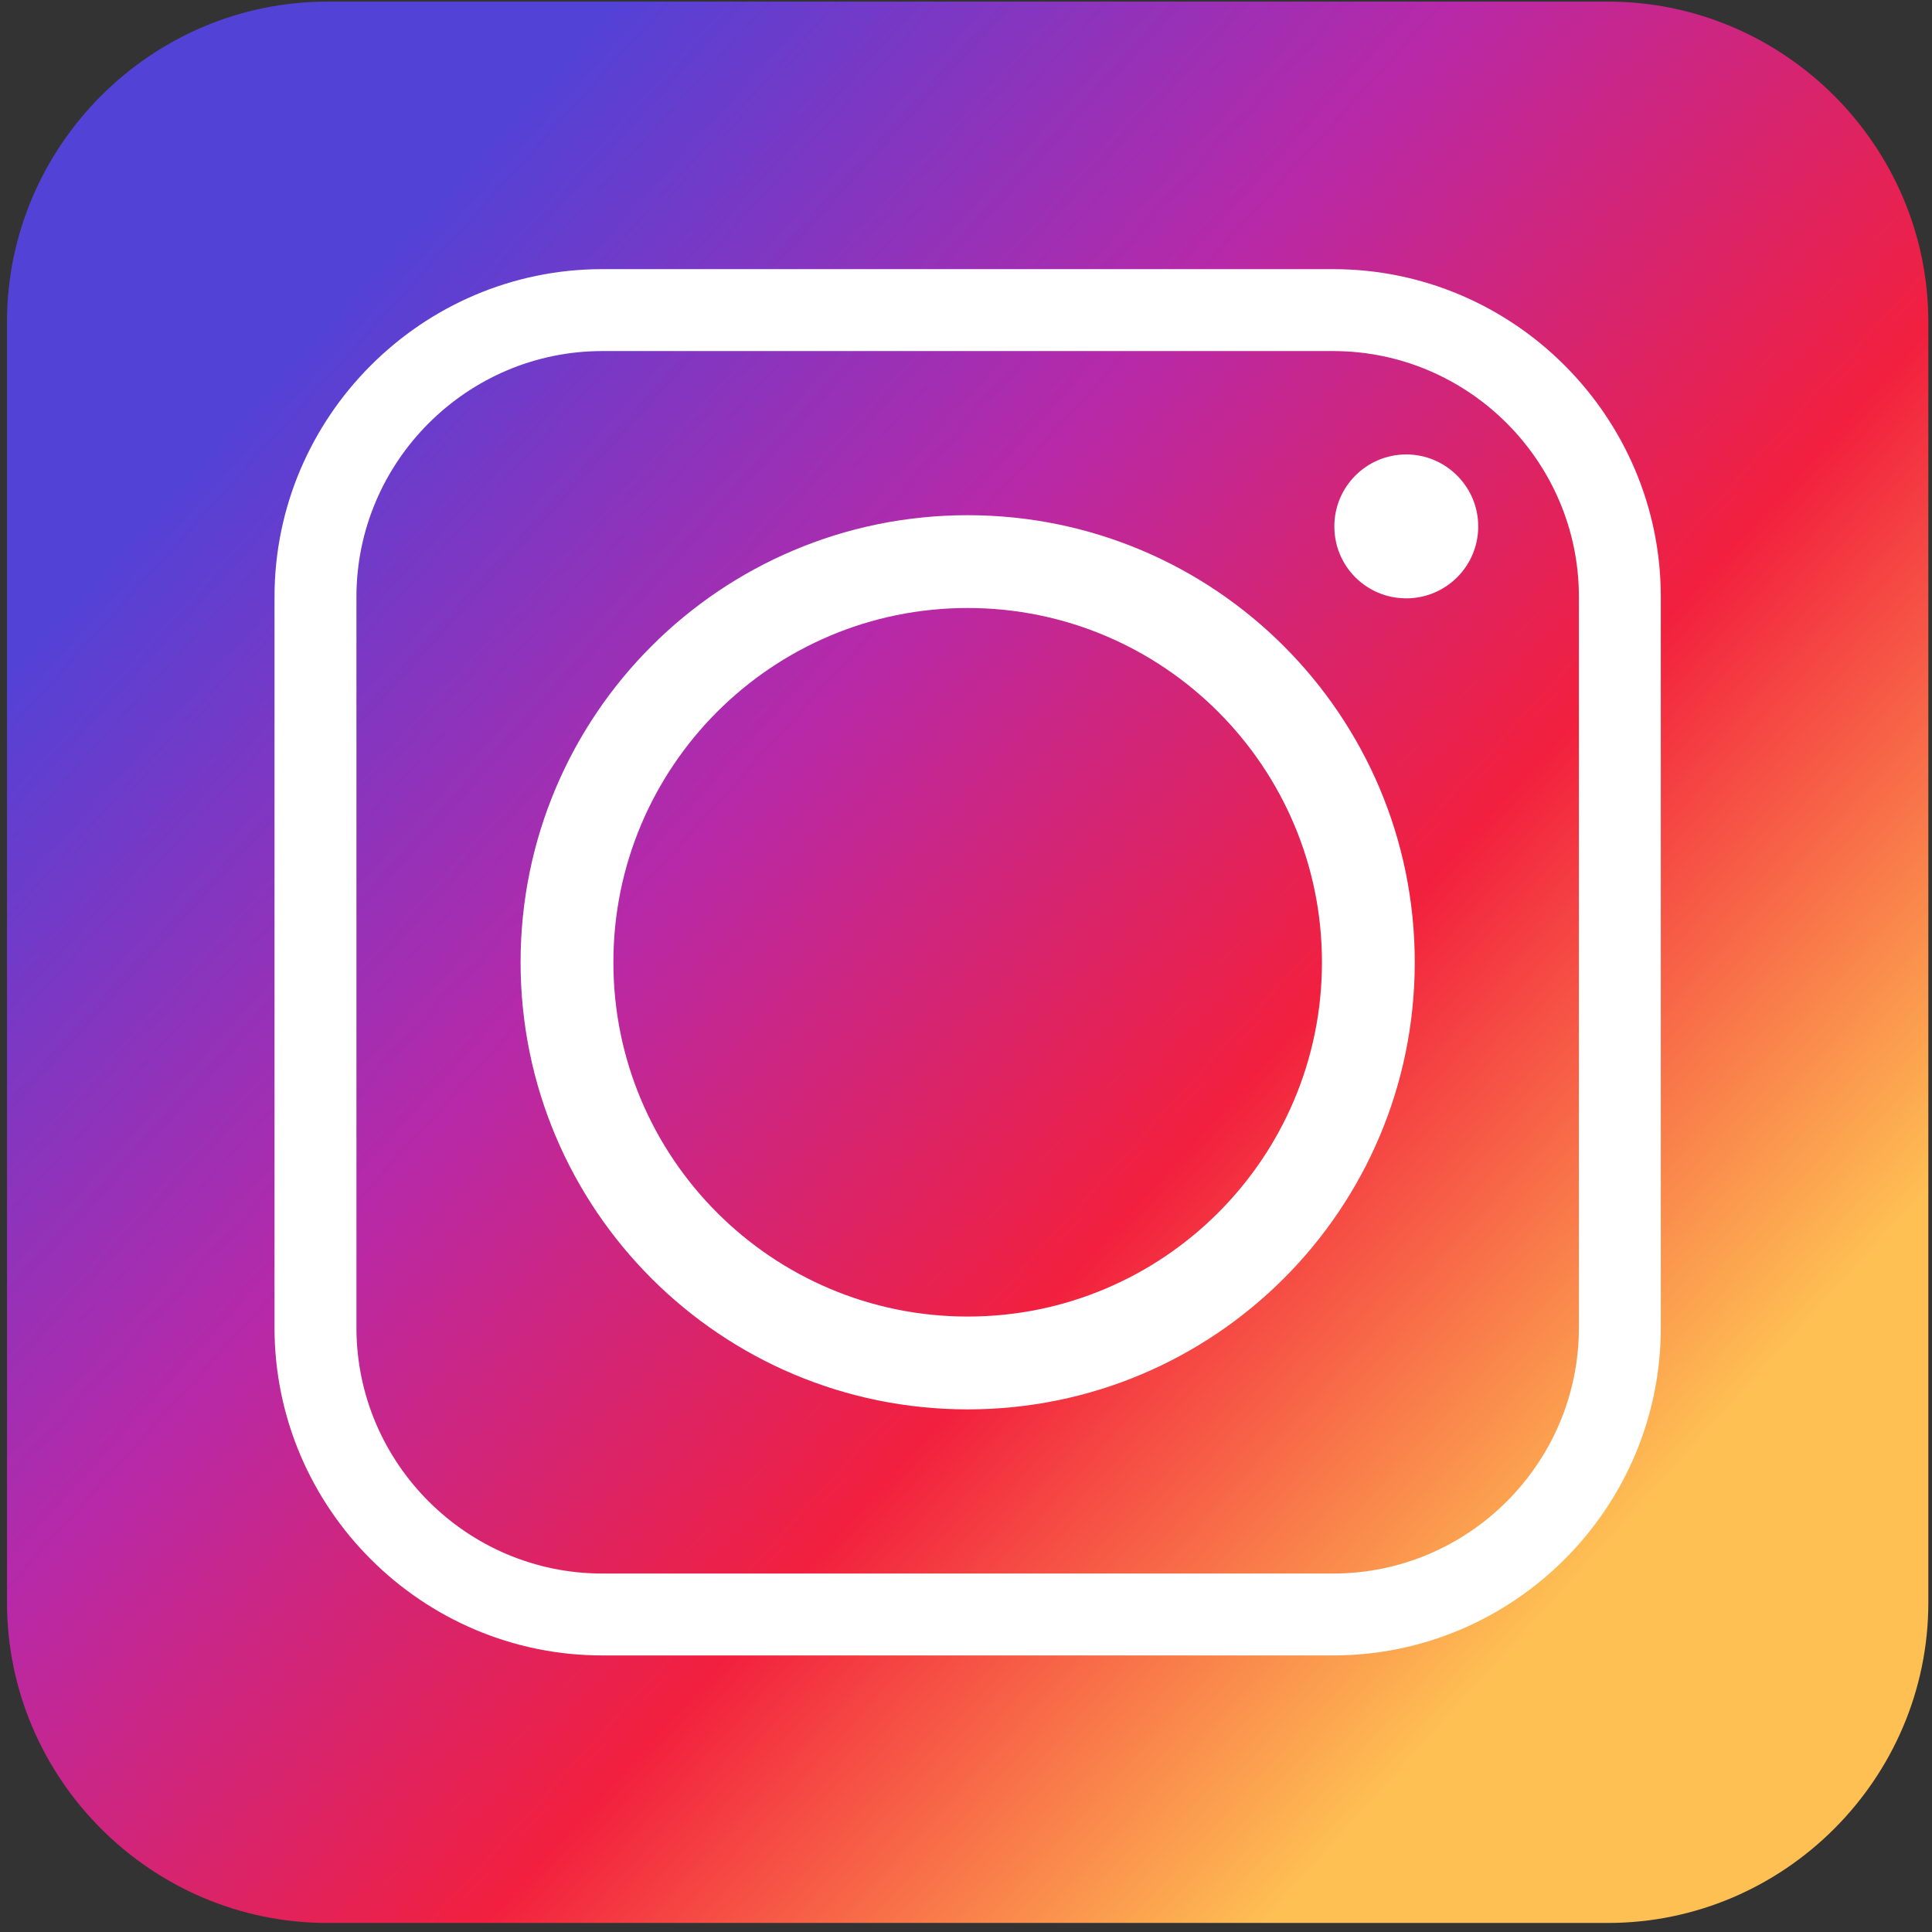 <?xml version="1.0" encoding="UTF-8" standalone="no"?>
<!-- Created with Inkscape (http://www.inkscape.org/) -->

<svg
   width="50.946mm"
   height="50.956mm"
   viewBox="0 0 50.946 50.956"
   version="1.1"
   id="svg1"
   xmlns="http://www.w3.org/2000/svg"
   xmlns:svg="http://www.w3.org/2000/svg">
  <rect x="0" y="0" width="50.946" height="50.956" fill="#333333" stroke="none"/>
  <defs
     id="defs1" />
  <g
     id="layer1"
     transform="translate(-130.449,-101.786)">&#10;<g
   id="_x31_3"
   transform="matrix(0.093,0,0,0.093,118.766,89.961)"
   style="display:inline">&#10;	<g
   id="g6">&#10;		<g
   id="g4-3">&#10;			<linearGradient
   id="SVGID_1_"
   gradientUnits="userSpaceOnUse"
   x1="582.473"
   y1="565.309"
   x2="209.69"
   y2="227.592">&#10;				<stop
   offset="0"
   style="stop-color:#FEC053"
   id="stop1-6" />
&#10;				<stop
   offset="0.327"
   style="stop-color:#F2203E"
   id="stop2-7" />
&#10;				<stop
   offset="0.648"
   style="stop-color:#B729A8"
   id="stop3-5" />
&#10;				<stop
   offset="1"
   style="stop-color:#5342D6"
   id="stop4" />
&#10;			</linearGradient>
&#10;			<path
   style="clip-rule:evenodd;fill:url(#SVGID_1_);fill-rule:evenodd"
   d="m 218.459,127.608 h 363.085 c 49.938,0 90.848,40.904 90.848,90.848 v 363.088 c 0,49.942 -40.909,90.848 -90.848,90.848 H 218.459 c -49.947,0 -90.851,-40.906 -90.851,-90.848 V 218.456 c 0,-49.944 40.904,-90.848 90.851,-90.848 z"
   id="path4-3" />
&#10;		</g>
&#10;		<g
   id="g5"
   style="display:inline">&#10;			<path
   style="clip-rule:evenodd;fill:#ffffff;fill-rule:evenodd"
   d="m 526.769,400.003 c 0,-70.027 -56.743,-126.77 -126.769,-126.77 -70.027,0 -126.767,56.743 -126.767,126.77 0,70.023 56.74,126.767 126.767,126.767 70.026,-10e-4 126.769,-56.744 126.769,-126.767 z m -2.4,-143.998 c -11.316,0 -20.399,9.172 -20.399,20.399 0,11.316 9.083,20.402 20.399,20.402 11.229,0 20.398,-9.086 20.398,-20.402 10e-4,-11.227 -9.168,-20.399 -20.398,-20.399 z M 296.376,226.693 h 207.25 c 38.401,0 69.684,31.37 69.684,69.681 v 207.249 c 0,38.401 -31.282,69.69 -69.684,69.69 h -207.25 c -38.314,0 -69.686,-31.288 -69.686,-69.69 V 296.374 c 0,-38.311 31.373,-69.681 69.686,-69.681 z m 207.25,-23.23 h -207.25 c -51.087,0 -92.913,41.826 -92.913,92.91 v 207.249 c 0,51.174 41.826,92.916 92.913,92.916 h 207.25 c 51.171,0 92.91,-41.742 92.91,-92.916 V 296.374 c 0,-51.085 -41.739,-92.911 -92.91,-92.911 z m -204.081,196.54 c 0,-55.459 44.999,-100.458 100.455,-100.458 55.456,0 100.455,44.999 100.455,100.458 0,55.456 -44.999,100.449 -100.455,100.449 -55.456,0 -100.455,-44.993 -100.455,-100.449 z"
   id="path5" />
&#10;		</g>
&#10;	</g>
&#10;</g>
&#10;&#10;</g>
</svg>
